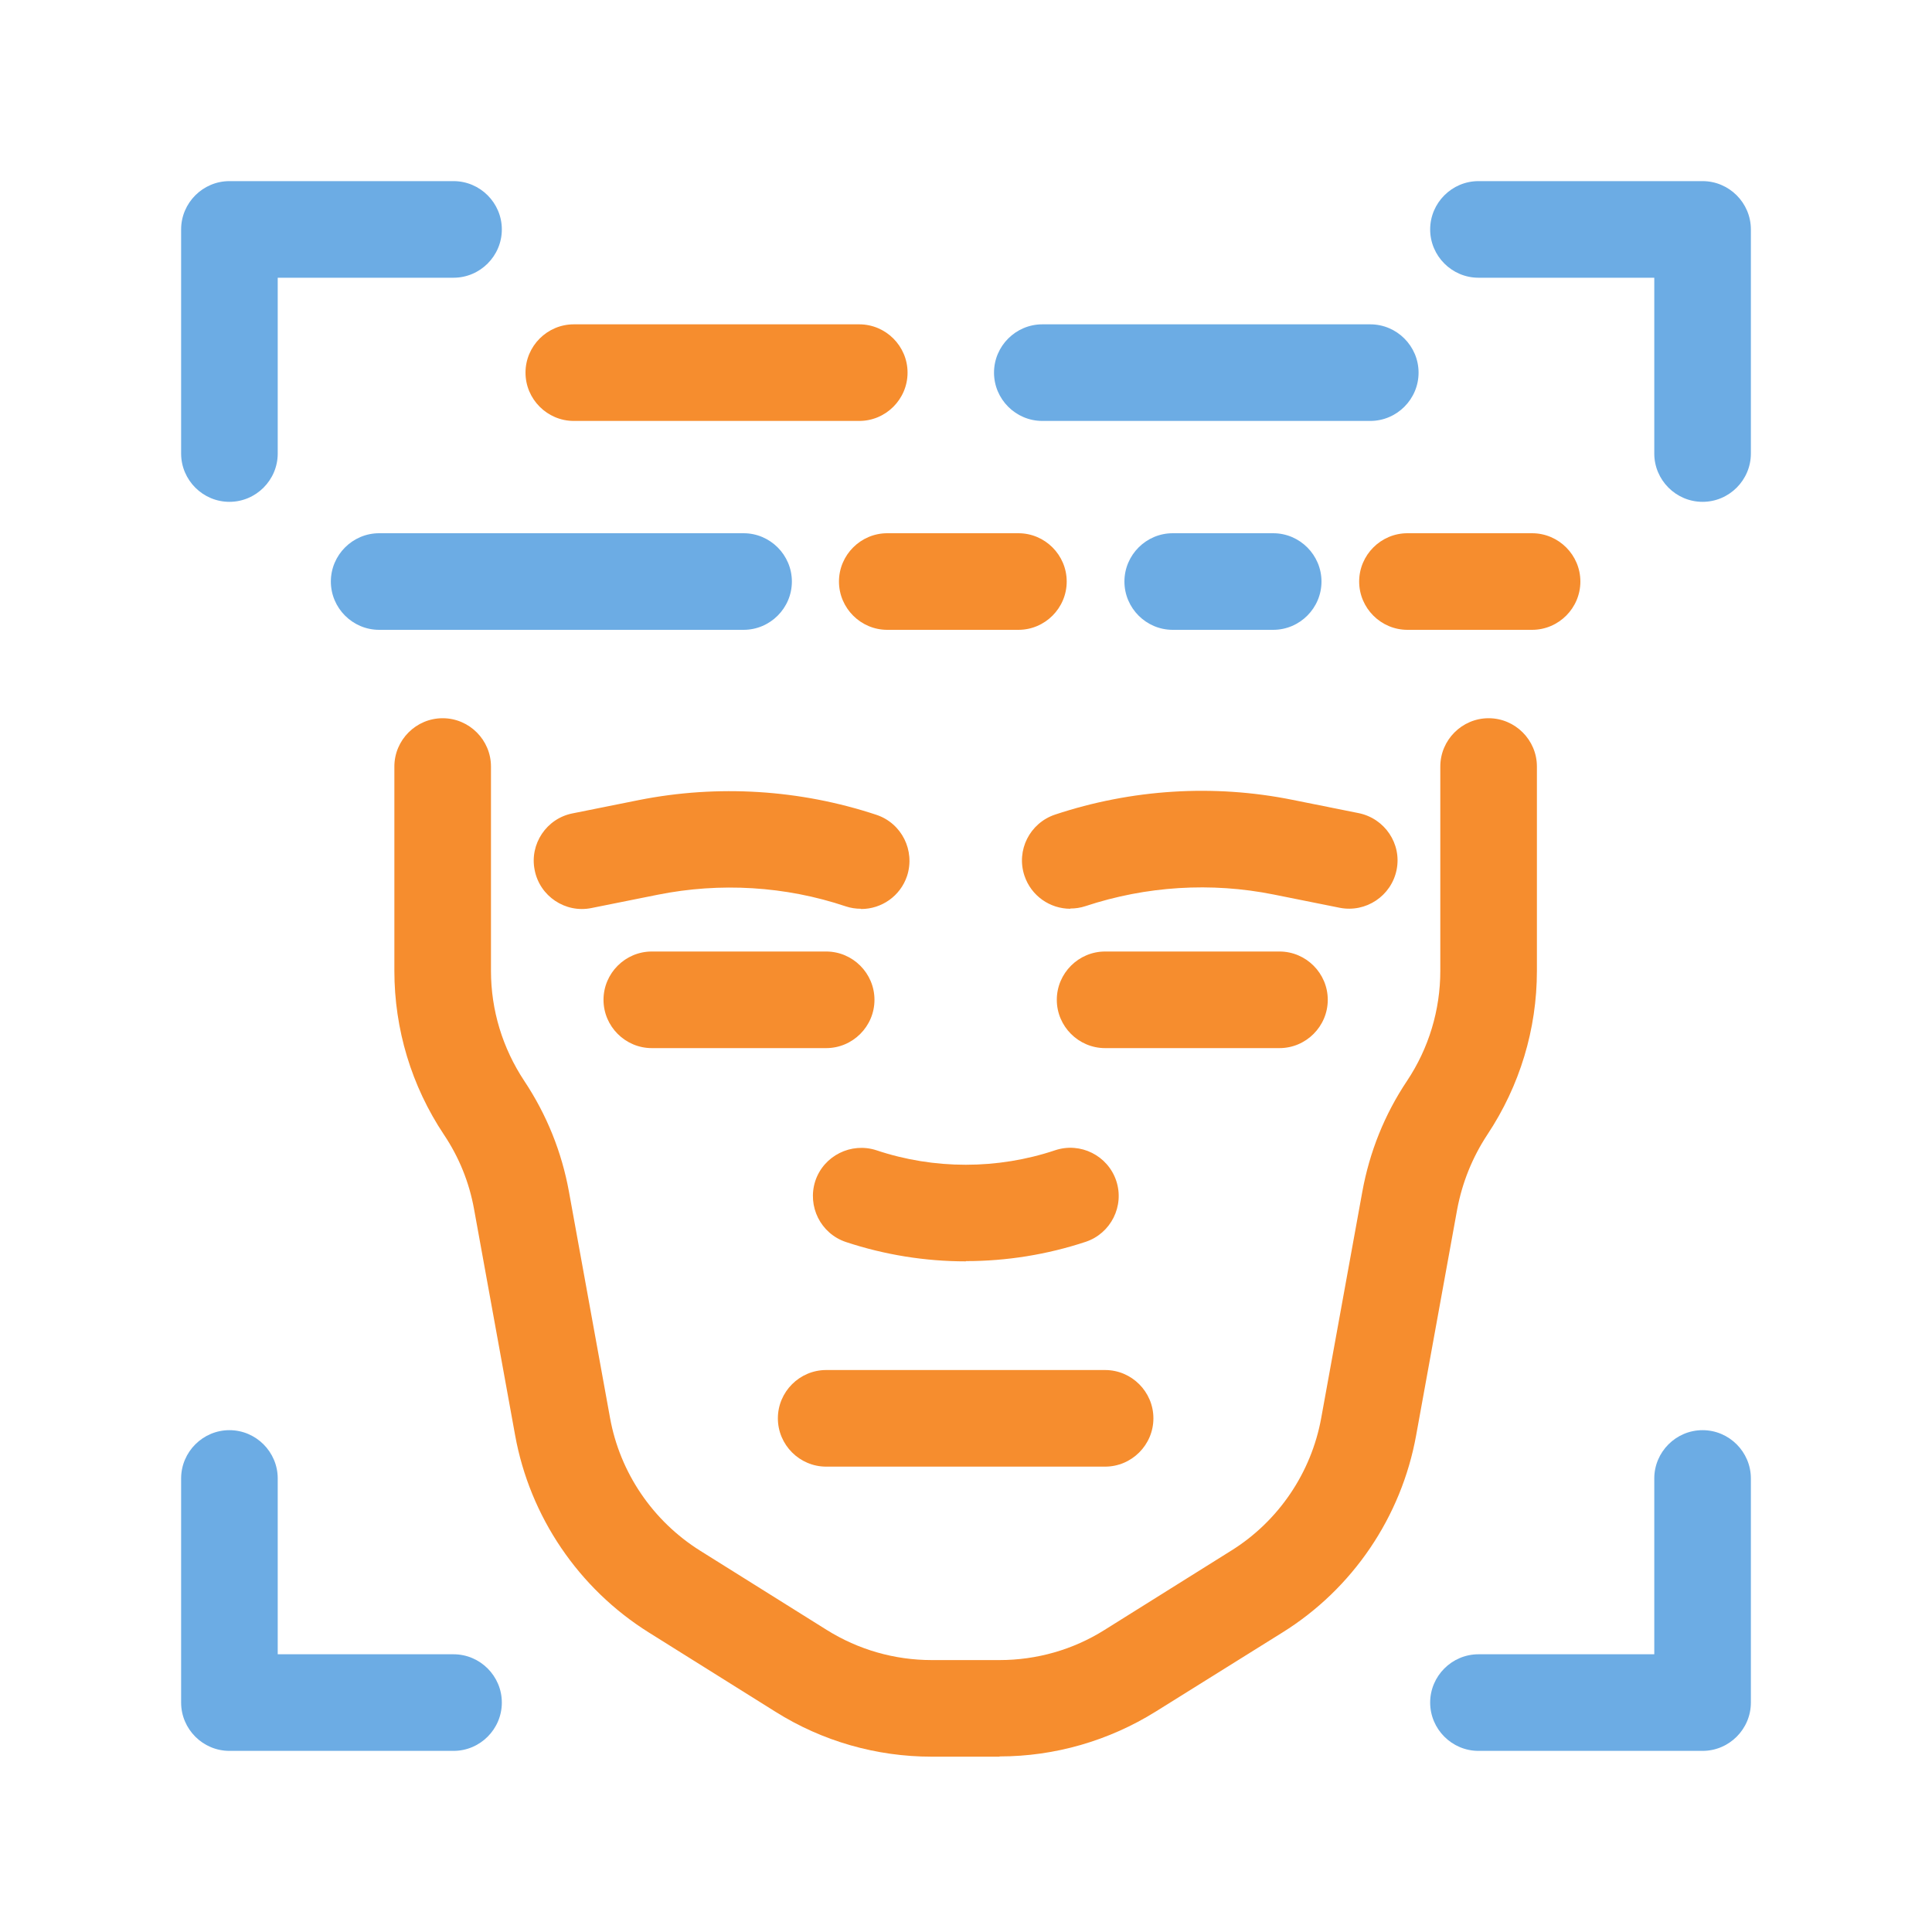 <?xml version="1.0" encoding="UTF-8"?><svg id="Layer_1" xmlns="http://www.w3.org/2000/svg" viewBox="0 0 80 80"><defs><style>.cls-1{fill:#f68d2e;}.cls-2{fill:#6cace4;}</style></defs><path class="cls-2" d="m9.5,20.78c-1.1,0-2-.9-2-2v-9.28c0-1.1.9-2,2-2h9.28c1.1,0,2,.9,2,2s-.9,2-2,2h-7.28v7.28c0,1.1-.9,2-2,2Z"/><path class="cls-2" d="m18.78,72.5h-9.28c-1.1,0-2-.9-2-2v-9.28c0-1.1.9-2,2-2s2,.9,2,2v7.28h7.28c1.1,0,2,.9,2,2s-.9,2-2,2Z"/><path class="cls-2" d="m70.5,72.5h-9.28c-1.1,0-2-.9-2-2s.9-2,2-2h7.28v-7.28c0-1.1.9-2,2-2s2,.9,2,2v9.28c0,1.1-.9,2-2,2Z"/><path class="cls-2" d="m70.5,20.78c-1.1,0-2-.9-2-2v-7.28h-7.28c-1.1,0-2-.9-2-2s.9-2,2-2h9.28c1.1,0,2,.9,2,2v9.28c0,1.1-.9,2-2,2Z"/><path class="cls-1" d="m34.21,43.4h-7.22c-1.1,0-2-.9-2-2s.9-2,2-2h7.22c1.1,0,2,.9,2,2s-.9,2-2,2Z"/><path class="cls-1" d="m52.98,43.4h-7.22c-1.1,0-2-.9-2-2s.9-2,2-2h7.22c1.1,0,2,.9,2,2s-.9,2-2,2Z"/><path class="cls-1" d="m45.76,60.73h-11.55c-1.1,0-2-.9-2-2s.9-2,2-2h11.55c1.1,0,2,.9,2,2s-.9,2-2,2Z"/><path class="cls-1" d="m39.99,52.23c-1.68,0-3.36-.27-4.96-.8-1.05-.35-1.61-1.48-1.27-2.53.35-1.05,1.49-1.61,2.53-1.27,2.39.8,5.01.8,7.4,0,1.05-.35,2.18.22,2.53,1.26.35,1.05-.22,2.18-1.26,2.53-1.6.53-3.28.8-4.96.8Z"/><path class="cls-1" d="m35.65,37.63c-.21,0-.42-.03-.63-.1-2.5-.84-5.2-1-7.79-.48l-2.74.55c-1.08.22-2.14-.49-2.35-1.57-.22-1.08.49-2.14,1.57-2.35l2.74-.55c3.27-.65,6.67-.44,9.84.61,1.05.35,1.61,1.48,1.27,2.53-.28.84-1.06,1.37-1.9,1.37Z"/><path class="cls-1" d="m44.32,37.63c-.84,0-1.62-.53-1.9-1.37-.35-1.05.22-2.18,1.27-2.53,3.16-1.05,6.56-1.27,9.83-.61l2.74.55c1.08.22,1.79,1.27,1.57,2.35-.22,1.08-1.27,1.78-2.35,1.57l-2.74-.55c-2.59-.52-5.28-.35-7.79.48-.21.07-.42.1-.63.1Z"/><g><path class="cls-1" d="m35.58,17.43h-11.82c-1.1,0-2-.9-2-2s.9-2,2-2h11.82c1.1,0,2,.9,2,2s-.9,2-2,2Z"/><path class="cls-2" d="m56.74,17.43h-13.58c-1.1,0-2-.9-2-2s.9-2,2-2h13.58c1.1,0,2,.9,2,2s-.9,2-2,2Z"/></g><g><path class="cls-2" d="m52.72,26.08h-4.16c-1.1,0-2-.9-2-2s.9-2,2-2h4.16c1.1,0,2,.9,2,2s-.9,2-2,2Z"/><path class="cls-1" d="m42.17,26.08h-5.43c-1.1,0-2-.9-2-2s.9-2,2-2h5.43c1.1,0,2,.9,2,2s-.9,2-2,2Z"/><path class="cls-2" d="m30.79,26.08h-15.09c-1.1,0-2-.9-2-2s.9-2,2-2h15.09c1.1,0,2,.9,2,2s-.9,2-2,2Z"/><path class="cls-1" d="m63.44,26.08h-5.16c-1.1,0-2-.9-2-2s.9-2,2-2h5.16c1.1,0,2,.9,2,2s-.9,2-2,2Z"/></g><path class="cls-1" d="m41.39,72.74h-2.81c-2.29,0-4.53-.64-6.47-1.86l-5.24-3.28c-2.91-1.82-4.93-4.8-5.54-8.17l-1.7-9.36c-.2-1.11-.62-2.15-1.25-3.09-1.34-2.01-2.05-4.36-2.05-6.78v-8.46c0-1.1.9-2,2-2s2,.9,2,2v8.46c0,1.63.48,3.2,1.38,4.56.93,1.4,1.55,2.94,1.85,4.59l1.7,9.36c.41,2.27,1.77,4.27,3.73,5.5l5.24,3.28c1.31.82,2.81,1.25,4.35,1.25h2.81c1.54,0,3.05-.43,4.35-1.25l5.24-3.28c1.96-1.22,3.32-3.23,3.73-5.5l1.7-9.36c.3-1.65.92-3.2,1.85-4.59.9-1.35,1.38-2.93,1.38-4.56v-8.46c0-1.1.9-2,2-2s2,.9,2,2v8.46c0,2.42-.71,4.76-2.05,6.78-.62.94-1.04,1.98-1.25,3.09l-1.7,9.36c-.61,3.38-2.63,6.36-5.54,8.17l-5.24,3.27c-1.94,1.21-4.18,1.86-6.47,1.86Z"/></svg>